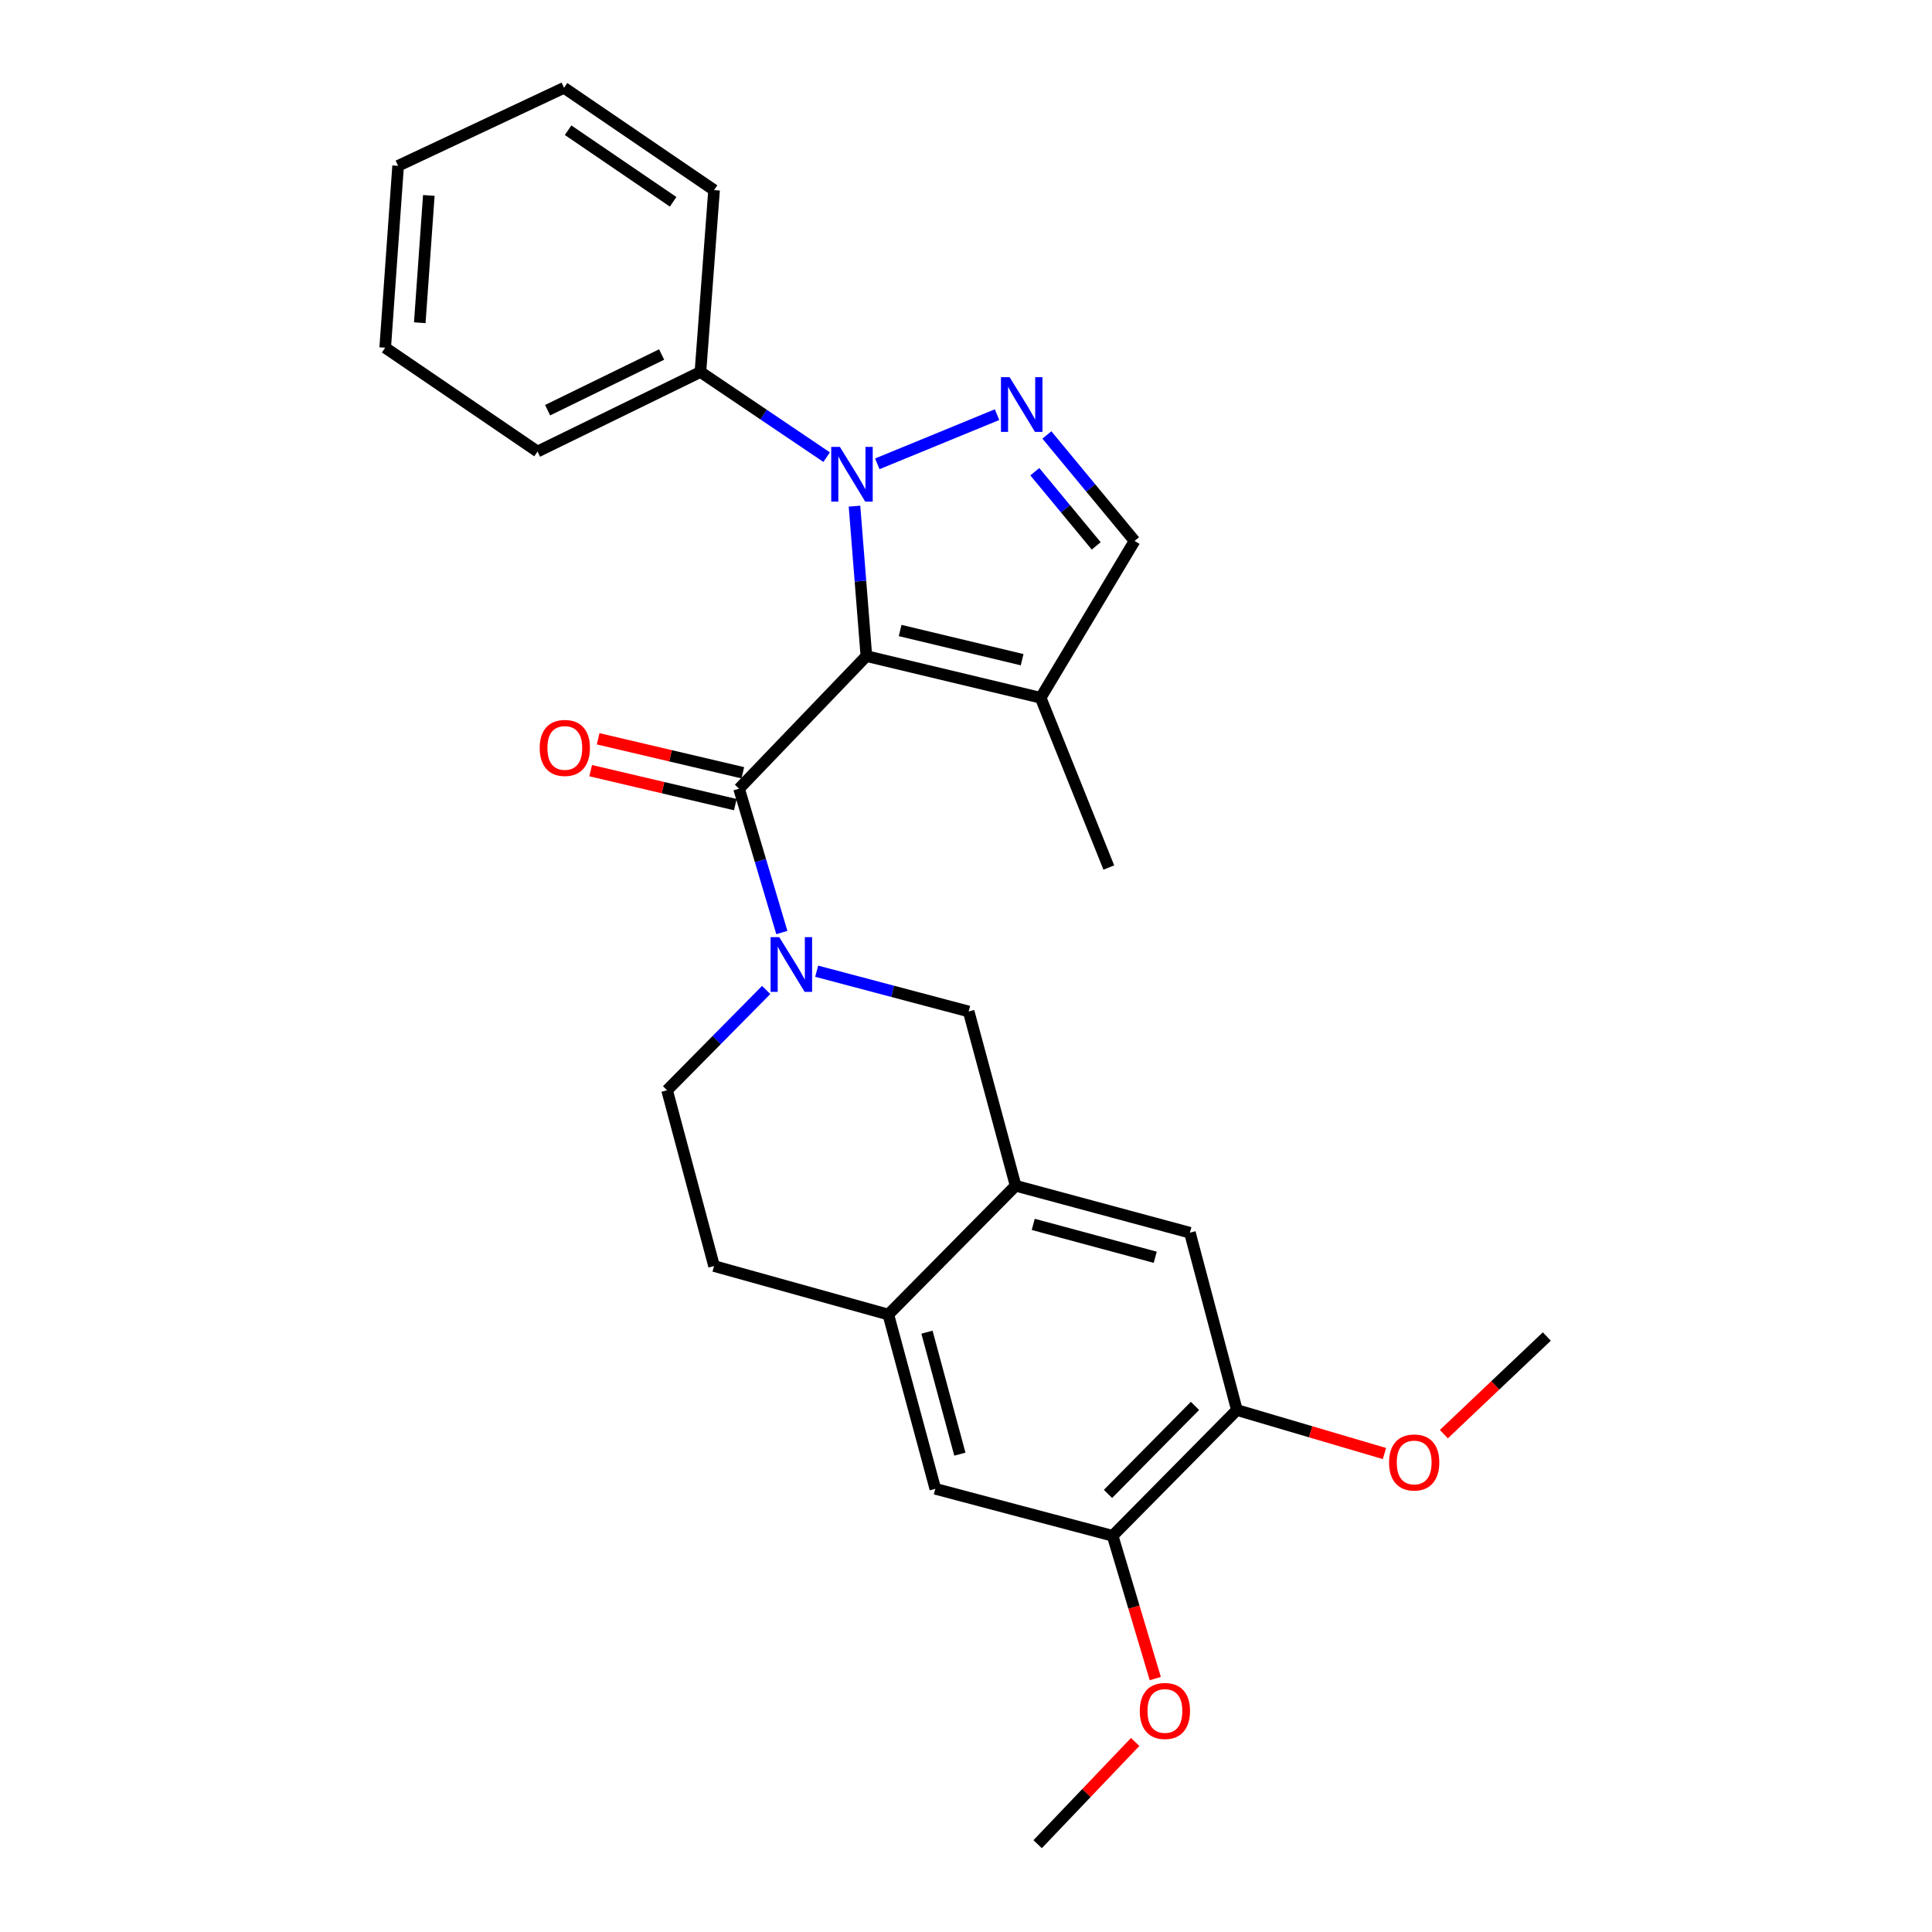 <?xml version='1.0' encoding='iso-8859-1'?>
<svg version='1.1' baseProfile='full'
              xmlns='http://www.w3.org/2000/svg'
                      xmlns:rdkit='http://www.rdkit.org/xml'
                      xmlns:xlink='http://www.w3.org/1999/xlink'
                  xml:space='preserve'
width='1000px' height='1000px' viewBox='0 0 1000 1000'>
<!-- END OF HEADER -->
<rect style='opacity:1.0;fill:#FFFFFF;stroke:none' width='1000' height='1000' x='0' y='0'> </rect>
<path class='bond-0' d='M 448.44,339.589 L 445.364,300.787' style='fill:none;fill-rule:evenodd;stroke:#000000;stroke-width:6px;stroke-linecap:butt;stroke-linejoin:miter;stroke-opacity:1' />
<path class='bond-0' d='M 445.364,300.787 L 442.287,261.986' style='fill:none;fill-rule:evenodd;stroke:#0000FF;stroke-width:6px;stroke-linecap:butt;stroke-linejoin:miter;stroke-opacity:1' />
<path class='bond-1' d='M 448.44,339.589 L 382.538,408.229' style='fill:none;fill-rule:evenodd;stroke:#000000;stroke-width:6px;stroke-linecap:butt;stroke-linejoin:miter;stroke-opacity:1' />
<path class='bond-4' d='M 448.44,339.589 L 538.639,361.167' style='fill:none;fill-rule:evenodd;stroke:#000000;stroke-width:6px;stroke-linecap:butt;stroke-linejoin:miter;stroke-opacity:1' />
<path class='bond-4' d='M 465.911,326.352 L 529.051,341.456' style='fill:none;fill-rule:evenodd;stroke:#000000;stroke-width:6px;stroke-linecap:butt;stroke-linejoin:miter;stroke-opacity:1' />
<path class='bond-2' d='M 454.092,240.079 L 516.074,214.625' style='fill:none;fill-rule:evenodd;stroke:#0000FF;stroke-width:6px;stroke-linecap:butt;stroke-linejoin:miter;stroke-opacity:1' />
<path class='bond-13' d='M 427.872,236.621 L 395.206,214.576' style='fill:none;fill-rule:evenodd;stroke:#0000FF;stroke-width:6px;stroke-linecap:butt;stroke-linejoin:miter;stroke-opacity:1' />
<path class='bond-13' d='M 395.206,214.576 L 362.541,192.531' style='fill:none;fill-rule:evenodd;stroke:#000000;stroke-width:6px;stroke-linecap:butt;stroke-linejoin:miter;stroke-opacity:1' />
<path class='bond-3' d='M 382.538,408.229 L 393.612,445.457' style='fill:none;fill-rule:evenodd;stroke:#000000;stroke-width:6px;stroke-linecap:butt;stroke-linejoin:miter;stroke-opacity:1' />
<path class='bond-3' d='M 393.612,445.457 L 404.685,482.686' style='fill:none;fill-rule:evenodd;stroke:#0000FF;stroke-width:6px;stroke-linecap:butt;stroke-linejoin:miter;stroke-opacity:1' />
<path class='bond-15' d='M 384.475,399.984 L 347.038,391.191' style='fill:none;fill-rule:evenodd;stroke:#000000;stroke-width:6px;stroke-linecap:butt;stroke-linejoin:miter;stroke-opacity:1' />
<path class='bond-15' d='M 347.038,391.191 L 309.601,382.398' style='fill:none;fill-rule:evenodd;stroke:#FF0000;stroke-width:6px;stroke-linecap:butt;stroke-linejoin:miter;stroke-opacity:1' />
<path class='bond-15' d='M 380.602,416.474 L 343.165,407.681' style='fill:none;fill-rule:evenodd;stroke:#000000;stroke-width:6px;stroke-linecap:butt;stroke-linejoin:miter;stroke-opacity:1' />
<path class='bond-15' d='M 343.165,407.681 L 305.728,398.888' style='fill:none;fill-rule:evenodd;stroke:#FF0000;stroke-width:6px;stroke-linecap:butt;stroke-linejoin:miter;stroke-opacity:1' />
<path class='bond-27' d='M 541.865,225.132 L 564.559,252.558' style='fill:none;fill-rule:evenodd;stroke:#0000FF;stroke-width:6px;stroke-linecap:butt;stroke-linejoin:miter;stroke-opacity:1' />
<path class='bond-27' d='M 564.559,252.558 L 587.254,279.983' style='fill:none;fill-rule:evenodd;stroke:#000000;stroke-width:6px;stroke-linecap:butt;stroke-linejoin:miter;stroke-opacity:1' />
<path class='bond-27' d='M 535.623,244.159 L 551.509,263.357' style='fill:none;fill-rule:evenodd;stroke:#0000FF;stroke-width:6px;stroke-linecap:butt;stroke-linejoin:miter;stroke-opacity:1' />
<path class='bond-27' d='M 551.509,263.357 L 567.396,282.554' style='fill:none;fill-rule:evenodd;stroke:#000000;stroke-width:6px;stroke-linecap:butt;stroke-linejoin:miter;stroke-opacity:1' />
<path class='bond-7' d='M 422.716,502.694 L 462.045,513.115' style='fill:none;fill-rule:evenodd;stroke:#0000FF;stroke-width:6px;stroke-linecap:butt;stroke-linejoin:miter;stroke-opacity:1' />
<path class='bond-7' d='M 462.045,513.115 L 501.374,523.536' style='fill:none;fill-rule:evenodd;stroke:#000000;stroke-width:6px;stroke-linecap:butt;stroke-linejoin:miter;stroke-opacity:1' />
<path class='bond-14' d='M 396.575,512.405 L 370.929,538.363' style='fill:none;fill-rule:evenodd;stroke:#0000FF;stroke-width:6px;stroke-linecap:butt;stroke-linejoin:miter;stroke-opacity:1' />
<path class='bond-14' d='M 370.929,538.363 L 345.282,564.321' style='fill:none;fill-rule:evenodd;stroke:#000000;stroke-width:6px;stroke-linecap:butt;stroke-linejoin:miter;stroke-opacity:1' />
<path class='bond-6' d='M 538.639,361.167 L 587.254,279.983' style='fill:none;fill-rule:evenodd;stroke:#000000;stroke-width:6px;stroke-linecap:butt;stroke-linejoin:miter;stroke-opacity:1' />
<path class='bond-19' d='M 538.639,361.167 L 573.919,449.023' style='fill:none;fill-rule:evenodd;stroke:#000000;stroke-width:6px;stroke-linecap:butt;stroke-linejoin:miter;stroke-opacity:1' />
<path class='bond-5' d='M 525.681,613.735 L 501.374,523.536' style='fill:none;fill-rule:evenodd;stroke:#000000;stroke-width:6px;stroke-linecap:butt;stroke-linejoin:miter;stroke-opacity:1' />
<path class='bond-9' d='M 525.681,613.735 L 615.89,638.052' style='fill:none;fill-rule:evenodd;stroke:#000000;stroke-width:6px;stroke-linecap:butt;stroke-linejoin:miter;stroke-opacity:1' />
<path class='bond-9' d='M 534.804,633.738 L 597.95,650.759' style='fill:none;fill-rule:evenodd;stroke:#000000;stroke-width:6px;stroke-linecap:butt;stroke-linejoin:miter;stroke-opacity:1' />
<path class='bond-28' d='M 525.681,613.735 L 459.798,680.408' style='fill:none;fill-rule:evenodd;stroke:#000000;stroke-width:6px;stroke-linecap:butt;stroke-linejoin:miter;stroke-opacity:1' />
<path class='bond-8' d='M 459.798,680.408 L 369.599,655.301' style='fill:none;fill-rule:evenodd;stroke:#000000;stroke-width:6px;stroke-linecap:butt;stroke-linejoin:miter;stroke-opacity:1' />
<path class='bond-12' d='M 459.798,680.408 L 484.115,770.608' style='fill:none;fill-rule:evenodd;stroke:#000000;stroke-width:6px;stroke-linecap:butt;stroke-linejoin:miter;stroke-opacity:1' />
<path class='bond-12' d='M 479.801,689.529 L 496.823,752.669' style='fill:none;fill-rule:evenodd;stroke:#000000;stroke-width:6px;stroke-linecap:butt;stroke-linejoin:miter;stroke-opacity:1' />
<path class='bond-10' d='M 615.89,638.052 L 640.216,729.832' style='fill:none;fill-rule:evenodd;stroke:#000000;stroke-width:6px;stroke-linecap:butt;stroke-linejoin:miter;stroke-opacity:1' />
<path class='bond-17' d='M 640.216,729.832 L 678.401,741.091' style='fill:none;fill-rule:evenodd;stroke:#000000;stroke-width:6px;stroke-linecap:butt;stroke-linejoin:miter;stroke-opacity:1' />
<path class='bond-17' d='M 678.401,741.091 L 716.586,752.349' style='fill:none;fill-rule:evenodd;stroke:#FF0000;stroke-width:6px;stroke-linecap:butt;stroke-linejoin:miter;stroke-opacity:1' />
<path class='bond-30' d='M 640.216,729.832 L 575.896,794.915' style='fill:none;fill-rule:evenodd;stroke:#000000;stroke-width:6px;stroke-linecap:butt;stroke-linejoin:miter;stroke-opacity:1' />
<path class='bond-30' d='M 618.52,727.688 L 573.496,773.246' style='fill:none;fill-rule:evenodd;stroke:#000000;stroke-width:6px;stroke-linecap:butt;stroke-linejoin:miter;stroke-opacity:1' />
<path class='bond-11' d='M 575.896,794.915 L 484.115,770.608' style='fill:none;fill-rule:evenodd;stroke:#000000;stroke-width:6px;stroke-linecap:butt;stroke-linejoin:miter;stroke-opacity:1' />
<path class='bond-18' d='M 575.896,794.915 L 586.932,831.871' style='fill:none;fill-rule:evenodd;stroke:#000000;stroke-width:6px;stroke-linecap:butt;stroke-linejoin:miter;stroke-opacity:1' />
<path class='bond-18' d='M 586.932,831.871 L 597.968,868.826' style='fill:none;fill-rule:evenodd;stroke:#FF0000;stroke-width:6px;stroke-linecap:butt;stroke-linejoin:miter;stroke-opacity:1' />
<path class='bond-20' d='M 362.541,192.531 L 278.223,233.711' style='fill:none;fill-rule:evenodd;stroke:#000000;stroke-width:6px;stroke-linecap:butt;stroke-linejoin:miter;stroke-opacity:1' />
<path class='bond-20' d='M 342.46,183.488 L 283.437,212.314' style='fill:none;fill-rule:evenodd;stroke:#000000;stroke-width:6px;stroke-linecap:butt;stroke-linejoin:miter;stroke-opacity:1' />
<path class='bond-21' d='M 362.541,192.531 L 369.599,98.398' style='fill:none;fill-rule:evenodd;stroke:#000000;stroke-width:6px;stroke-linecap:butt;stroke-linejoin:miter;stroke-opacity:1' />
<path class='bond-16' d='M 345.282,564.321 L 369.599,655.301' style='fill:none;fill-rule:evenodd;stroke:#000000;stroke-width:6px;stroke-linecap:butt;stroke-linejoin:miter;stroke-opacity:1' />
<path class='bond-23' d='M 747.343,742.314 L 773.985,717.045' style='fill:none;fill-rule:evenodd;stroke:#FF0000;stroke-width:6px;stroke-linecap:butt;stroke-linejoin:miter;stroke-opacity:1' />
<path class='bond-23' d='M 773.985,717.045 L 800.627,691.776' style='fill:none;fill-rule:evenodd;stroke:#000000;stroke-width:6px;stroke-linecap:butt;stroke-linejoin:miter;stroke-opacity:1' />
<path class='bond-22' d='M 587.565,901.634 L 562.321,928.09' style='fill:none;fill-rule:evenodd;stroke:#FF0000;stroke-width:6px;stroke-linecap:butt;stroke-linejoin:miter;stroke-opacity:1' />
<path class='bond-22' d='M 562.321,928.09 L 537.077,954.545' style='fill:none;fill-rule:evenodd;stroke:#000000;stroke-width:6px;stroke-linecap:butt;stroke-linejoin:miter;stroke-opacity:1' />
<path class='bond-25' d='M 278.223,233.711 L 199.373,179.968' style='fill:none;fill-rule:evenodd;stroke:#000000;stroke-width:6px;stroke-linecap:butt;stroke-linejoin:miter;stroke-opacity:1' />
<path class='bond-24' d='M 369.599,98.398 L 291.943,45.455' style='fill:none;fill-rule:evenodd;stroke:#000000;stroke-width:6px;stroke-linecap:butt;stroke-linejoin:miter;stroke-opacity:1' />
<path class='bond-24' d='M 348.409,104.452 L 294.05,67.392' style='fill:none;fill-rule:evenodd;stroke:#000000;stroke-width:6px;stroke-linecap:butt;stroke-linejoin:miter;stroke-opacity:1' />
<path class='bond-26' d='M 291.943,45.455 L 206.063,85.835' style='fill:none;fill-rule:evenodd;stroke:#000000;stroke-width:6px;stroke-linecap:butt;stroke-linejoin:miter;stroke-opacity:1' />
<path class='bond-29' d='M 199.373,179.968 L 206.063,85.835' style='fill:none;fill-rule:evenodd;stroke:#000000;stroke-width:6px;stroke-linecap:butt;stroke-linejoin:miter;stroke-opacity:1' />
<path class='bond-29' d='M 217.272,167.049 L 221.956,101.156' style='fill:none;fill-rule:evenodd;stroke:#000000;stroke-width:6px;stroke-linecap:butt;stroke-linejoin:miter;stroke-opacity:1' />
<path  class='atom-1' d='M 434.717 231.305
L 443.997 246.305
Q 444.917 247.785, 446.397 250.465
Q 447.877 253.145, 447.957 253.305
L 447.957 231.305
L 451.717 231.305
L 451.717 259.625
L 447.837 259.625
L 437.877 243.225
Q 436.717 241.305, 435.477 239.105
Q 434.277 236.905, 433.917 236.225
L 433.917 259.625
L 430.237 259.625
L 430.237 231.305
L 434.717 231.305
' fill='#0000FF'/>
<path  class='atom-3' d='M 522.574 195.225
L 531.854 210.225
Q 532.774 211.705, 534.254 214.385
Q 535.734 217.065, 535.814 217.225
L 535.814 195.225
L 539.574 195.225
L 539.574 223.545
L 535.694 223.545
L 525.734 207.145
Q 524.574 205.225, 523.334 203.025
Q 522.134 200.825, 521.774 200.145
L 521.774 223.545
L 518.094 223.545
L 518.094 195.225
L 522.574 195.225
' fill='#0000FF'/>
<path  class='atom-4' d='M 403.343 485.059
L 412.623 500.059
Q 413.543 501.539, 415.023 504.219
Q 416.503 506.899, 416.583 507.059
L 416.583 485.059
L 420.343 485.059
L 420.343 513.379
L 416.463 513.379
L 406.503 496.979
Q 405.343 495.059, 404.103 492.859
Q 402.903 490.659, 402.543 489.979
L 402.543 513.379
L 398.863 513.379
L 398.863 485.059
L 403.343 485.059
' fill='#0000FF'/>
<path  class='atom-16' d='M 279.348 387.126
Q 279.348 380.326, 282.708 376.526
Q 286.068 372.726, 292.348 372.726
Q 298.628 372.726, 301.988 376.526
Q 305.348 380.326, 305.348 387.126
Q 305.348 394.006, 301.948 397.926
Q 298.548 401.806, 292.348 401.806
Q 286.108 401.806, 282.708 397.926
Q 279.348 394.046, 279.348 387.126
M 292.348 398.606
Q 296.668 398.606, 298.988 395.726
Q 301.348 392.806, 301.348 387.126
Q 301.348 381.566, 298.988 378.766
Q 296.668 375.926, 292.348 375.926
Q 288.028 375.926, 285.668 378.726
Q 283.348 381.526, 283.348 387.126
Q 283.348 392.846, 285.668 395.726
Q 288.028 398.606, 292.348 398.606
' fill='#FF0000'/>
<path  class='atom-18' d='M 718.978 756.968
Q 718.978 750.168, 722.338 746.368
Q 725.698 742.568, 731.978 742.568
Q 738.258 742.568, 741.618 746.368
Q 744.978 750.168, 744.978 756.968
Q 744.978 763.848, 741.578 767.768
Q 738.178 771.648, 731.978 771.648
Q 725.738 771.648, 722.338 767.768
Q 718.978 763.888, 718.978 756.968
M 731.978 768.448
Q 736.298 768.448, 738.618 765.568
Q 740.978 762.648, 740.978 756.968
Q 740.978 751.408, 738.618 748.608
Q 736.298 745.768, 731.978 745.768
Q 727.658 745.768, 725.298 748.568
Q 722.978 751.368, 722.978 756.968
Q 722.978 762.688, 725.298 765.568
Q 727.658 768.448, 731.978 768.448
' fill='#FF0000'/>
<path  class='atom-19' d='M 589.951 885.59
Q 589.951 878.79, 593.311 874.99
Q 596.671 871.19, 602.951 871.19
Q 609.231 871.19, 612.591 874.99
Q 615.951 878.79, 615.951 885.59
Q 615.951 892.47, 612.551 896.39
Q 609.151 900.27, 602.951 900.27
Q 596.711 900.27, 593.311 896.39
Q 589.951 892.51, 589.951 885.59
M 602.951 897.07
Q 607.271 897.07, 609.591 894.19
Q 611.951 891.27, 611.951 885.59
Q 611.951 880.03, 609.591 877.23
Q 607.271 874.39, 602.951 874.39
Q 598.631 874.39, 596.271 877.19
Q 593.951 879.99, 593.951 885.59
Q 593.951 891.31, 596.271 894.19
Q 598.631 897.07, 602.951 897.07
' fill='#FF0000'/>
</svg>
